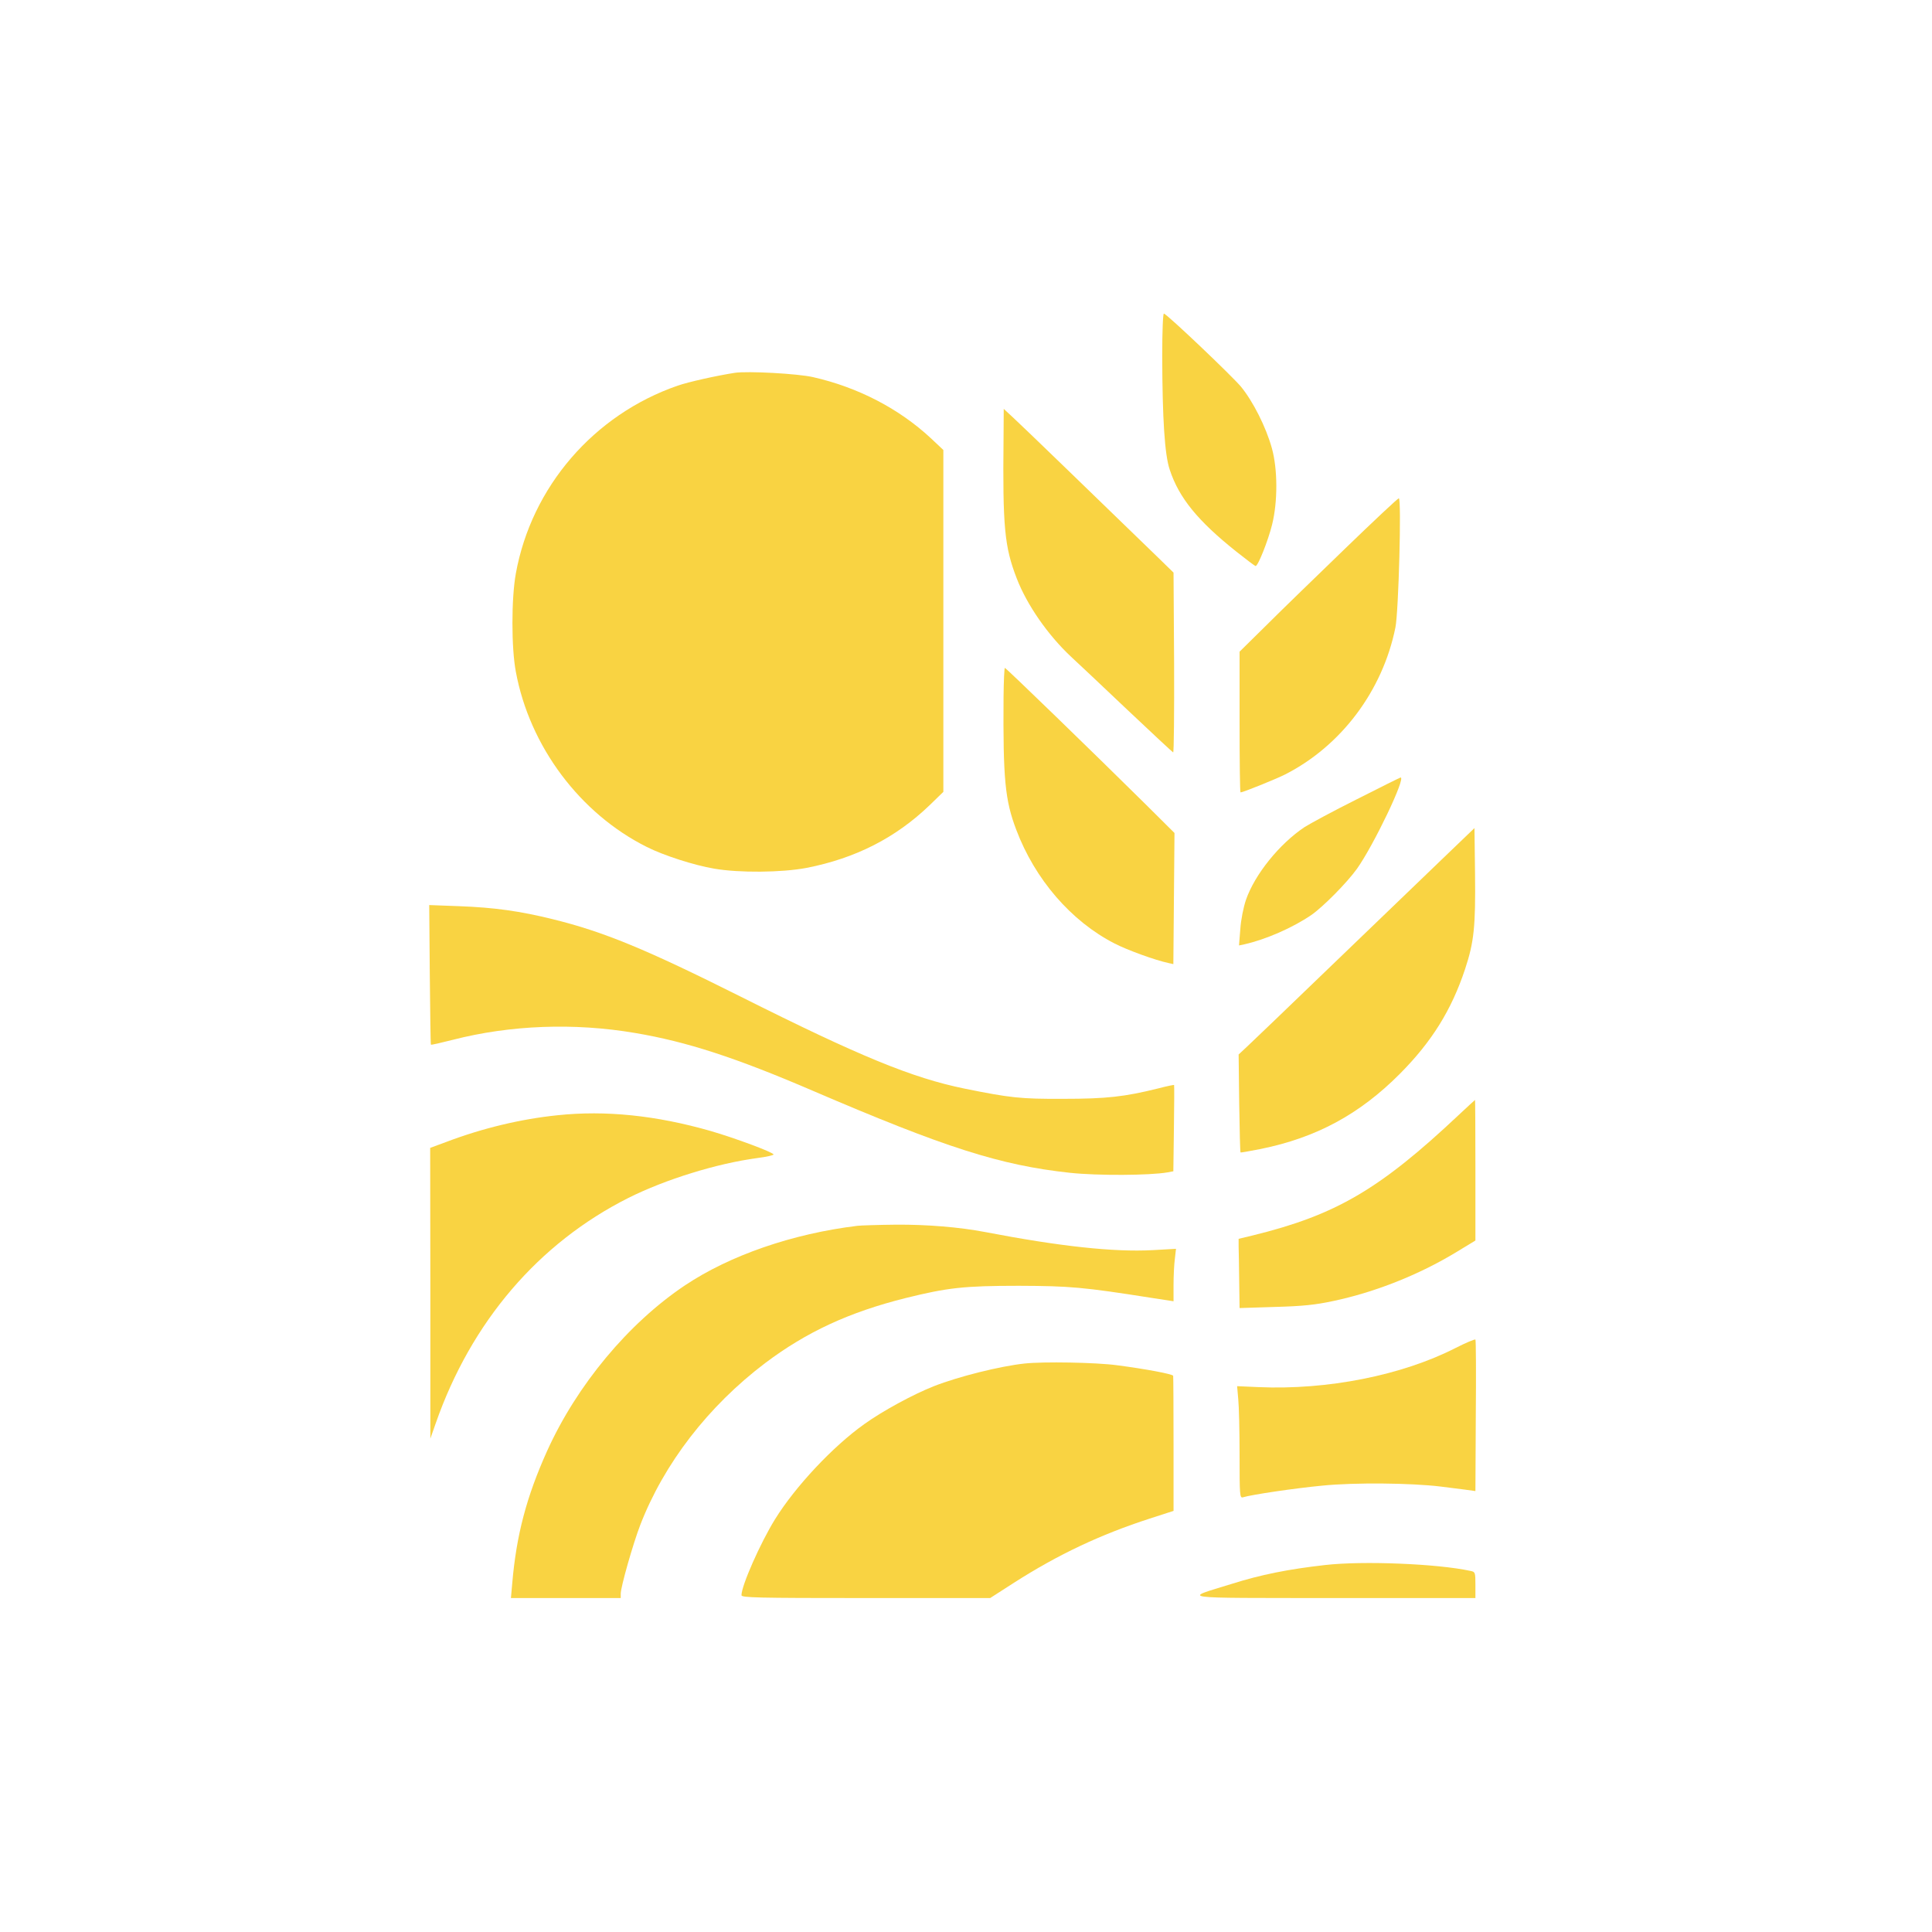 <?xml version="1.0" standalone="no"?>
<!DOCTYPE svg PUBLIC "-//W3C//DTD SVG 20010904//EN"
 "http://www.w3.org/TR/2001/REC-SVG-20010904/DTD/svg10.dtd">
<svg version="1.0" xmlns="http://www.w3.org/2000/svg"
 width="1024pt" height="1024pt" viewBox="0 0 1024 1024"
 preserveAspectRatio="xMidYMid meet">

<g transform="translate(0,1024) scale(0.1,-0.1)"
fill="#F9D342" stroke="none">
<path d="M6160 8353 c1 -334 13 -524 40 -603 49 -149 149 -271 352 -433 53
-42 99 -77 103 -77 13 0 66 134 87 218 31 123 30 297 -1 407 -31 112 -100 248
-164 326 -50 59 -386 379 -408 387 -5 2 -9 -91 -9 -225z"/>
<path d="M3895 8264 c-97 -15 -245 -48 -303 -68 -445 -154 -775 -537 -858
-996 -24 -133 -24 -393 0 -520 73 -396 340 -752 694 -929 89 -45 251 -97 357
-115 133 -23 358 -21 490 4 260 51 472 159 653 333 l72 70 0 906 0 906 -67 63
c-168 156 -385 269 -623 323 -83 19 -347 33 -415 23z"/>
<path d="M5319 7919 c-5 -473 5 -577 70 -745 54 -140 165 -300 288 -415 32
-29 165 -155 296 -279 131 -124 241 -226 245 -228 4 -1 6 213 5 475 l-3 478
-82 80 c-324 314 -712 690 -760 734 l-58 54 -1 -154z"/>
<path d="M7130 7333 c-151 -146 -339 -328 -417 -406 l-143 -141 0 -373 c0
-205 2 -373 5 -373 13 0 186 70 236 95 297 151 517 443 585 779 17 83 33 686
18 685 -5 0 -133 -120 -284 -266z"/>
<path d="M5319 6548 c-3 -439 8 -549 67 -705 99 -263 291 -486 522 -604 68
-35 214 -88 284 -103 l27 -6 3 347 3 348 -156 155 c-277 274 -737 720 -743
720 -3 0 -6 -69 -7 -152z"/>
<path d="M7190 6003 c-124 -62 -248 -129 -276 -147 -133 -89 -263 -250 -310
-385 -13 -38 -27 -106 -30 -155 l-7 -87 29 6 c114 26 254 87 354 155 62 43
188 170 242 245 89 125 263 489 231 484 -4 -1 -109 -53 -233 -116z"/>
<path d="M7640 5683 c-96 -92 -357 -343 -580 -558 -223 -215 -425 -409 -450
-432 l-45 -42 3 -258 c2 -142 5 -259 7 -261 1 -2 49 7 106 18 296 60 525 184
739 399 168 169 273 337 345 554 48 145 56 226 53 505 l-3 243 -175 -168z"/>
<path d="M2278 5074 c2 -203 4 -370 6 -371 2 -2 54 10 117 26 304 78 642 91
965 36 274 -46 534 -131 939 -305 705 -303 996 -396 1365 -436 149 -16 425
-14 517 2 l32 6 3 227 c2 124 2 228 1 230 -1 2 -39 -6 -85 -18 -177 -44 -273
-55 -503 -55 -226 -1 -280 5 -522 54 -279 57 -558 172 -1188 488 -505 253
-727 344 -995 410 -174 43 -309 62 -495 69 l-160 6 3 -369z"/>
<path d="M7730 4329 c-419 -394 -650 -529 -1090 -637 l-75 -18 0 -42 c1 -23 2
-106 3 -183 l2 -142 188 6 c147 4 213 11 307 31 223 47 455 139 653 259 l102
62 0 372 c0 205 -1 373 -2 373 -2 -1 -41 -37 -88 -81z"/>
<path d="M2955 4329 c-195 -20 -399 -69 -591 -142 l-84 -31 1 -771 0 -770 28
80 c188 539 545 956 1022 1196 196 98 467 182 682 211 48 6 87 15 87 19 0 11
-204 87 -335 125 -287 82 -554 110 -810 83z"/>
<path d="M4545 3743 c-346 -42 -677 -157 -915 -316 -300 -201 -572 -528 -730
-877 -109 -242 -163 -445 -185 -702 l-7 -78 291 0 291 0 0 23 c0 36 65 264
103 363 126 327 361 631 662 859 219 165 445 270 745 345 222 55 310 65 600
65 272 -1 341 -7 703 -64 l117 -18 0 86 c0 47 3 110 7 139 l6 53 -124 -7
c-208 -11 -492 20 -888 96 -137 26 -306 40 -471 39 -96 -1 -188 -4 -205 -6z"/>
<path d="M7714 3095 c-284 -145 -679 -223 -1043 -207 l-114 5 6 -69 c4 -38 7
-172 7 -297 0 -213 1 -228 18 -223 45 14 274 48 422 62 170 17 469 14 625 -5
39 -5 96 -12 127 -16 l58 -8 2 399 c2 220 1 401 -2 404 -3 3 -51 -17 -106 -45z"/>
<path d="M5430 3013 c-130 -14 -350 -69 -480 -120 -109 -43 -270 -130 -369
-201 -166 -118 -365 -330 -473 -504 -78 -126 -178 -352 -178 -403 0 -13 81
-15 659 -15 l659 0 126 81 c236 151 460 256 719 340 l127 41 0 354 c0 195 -1
357 -2 362 -2 9 -144 36 -298 56 -111 15 -391 20 -490 9z"/>
<path d="M7023 1945 c-195 -22 -340 -51 -495 -100 -261 -81 -308 -74 540 -75
l752 0 0 69 c0 68 -1 70 -27 75 -174 38 -570 54 -770 31z"/>
</g>
</svg>
